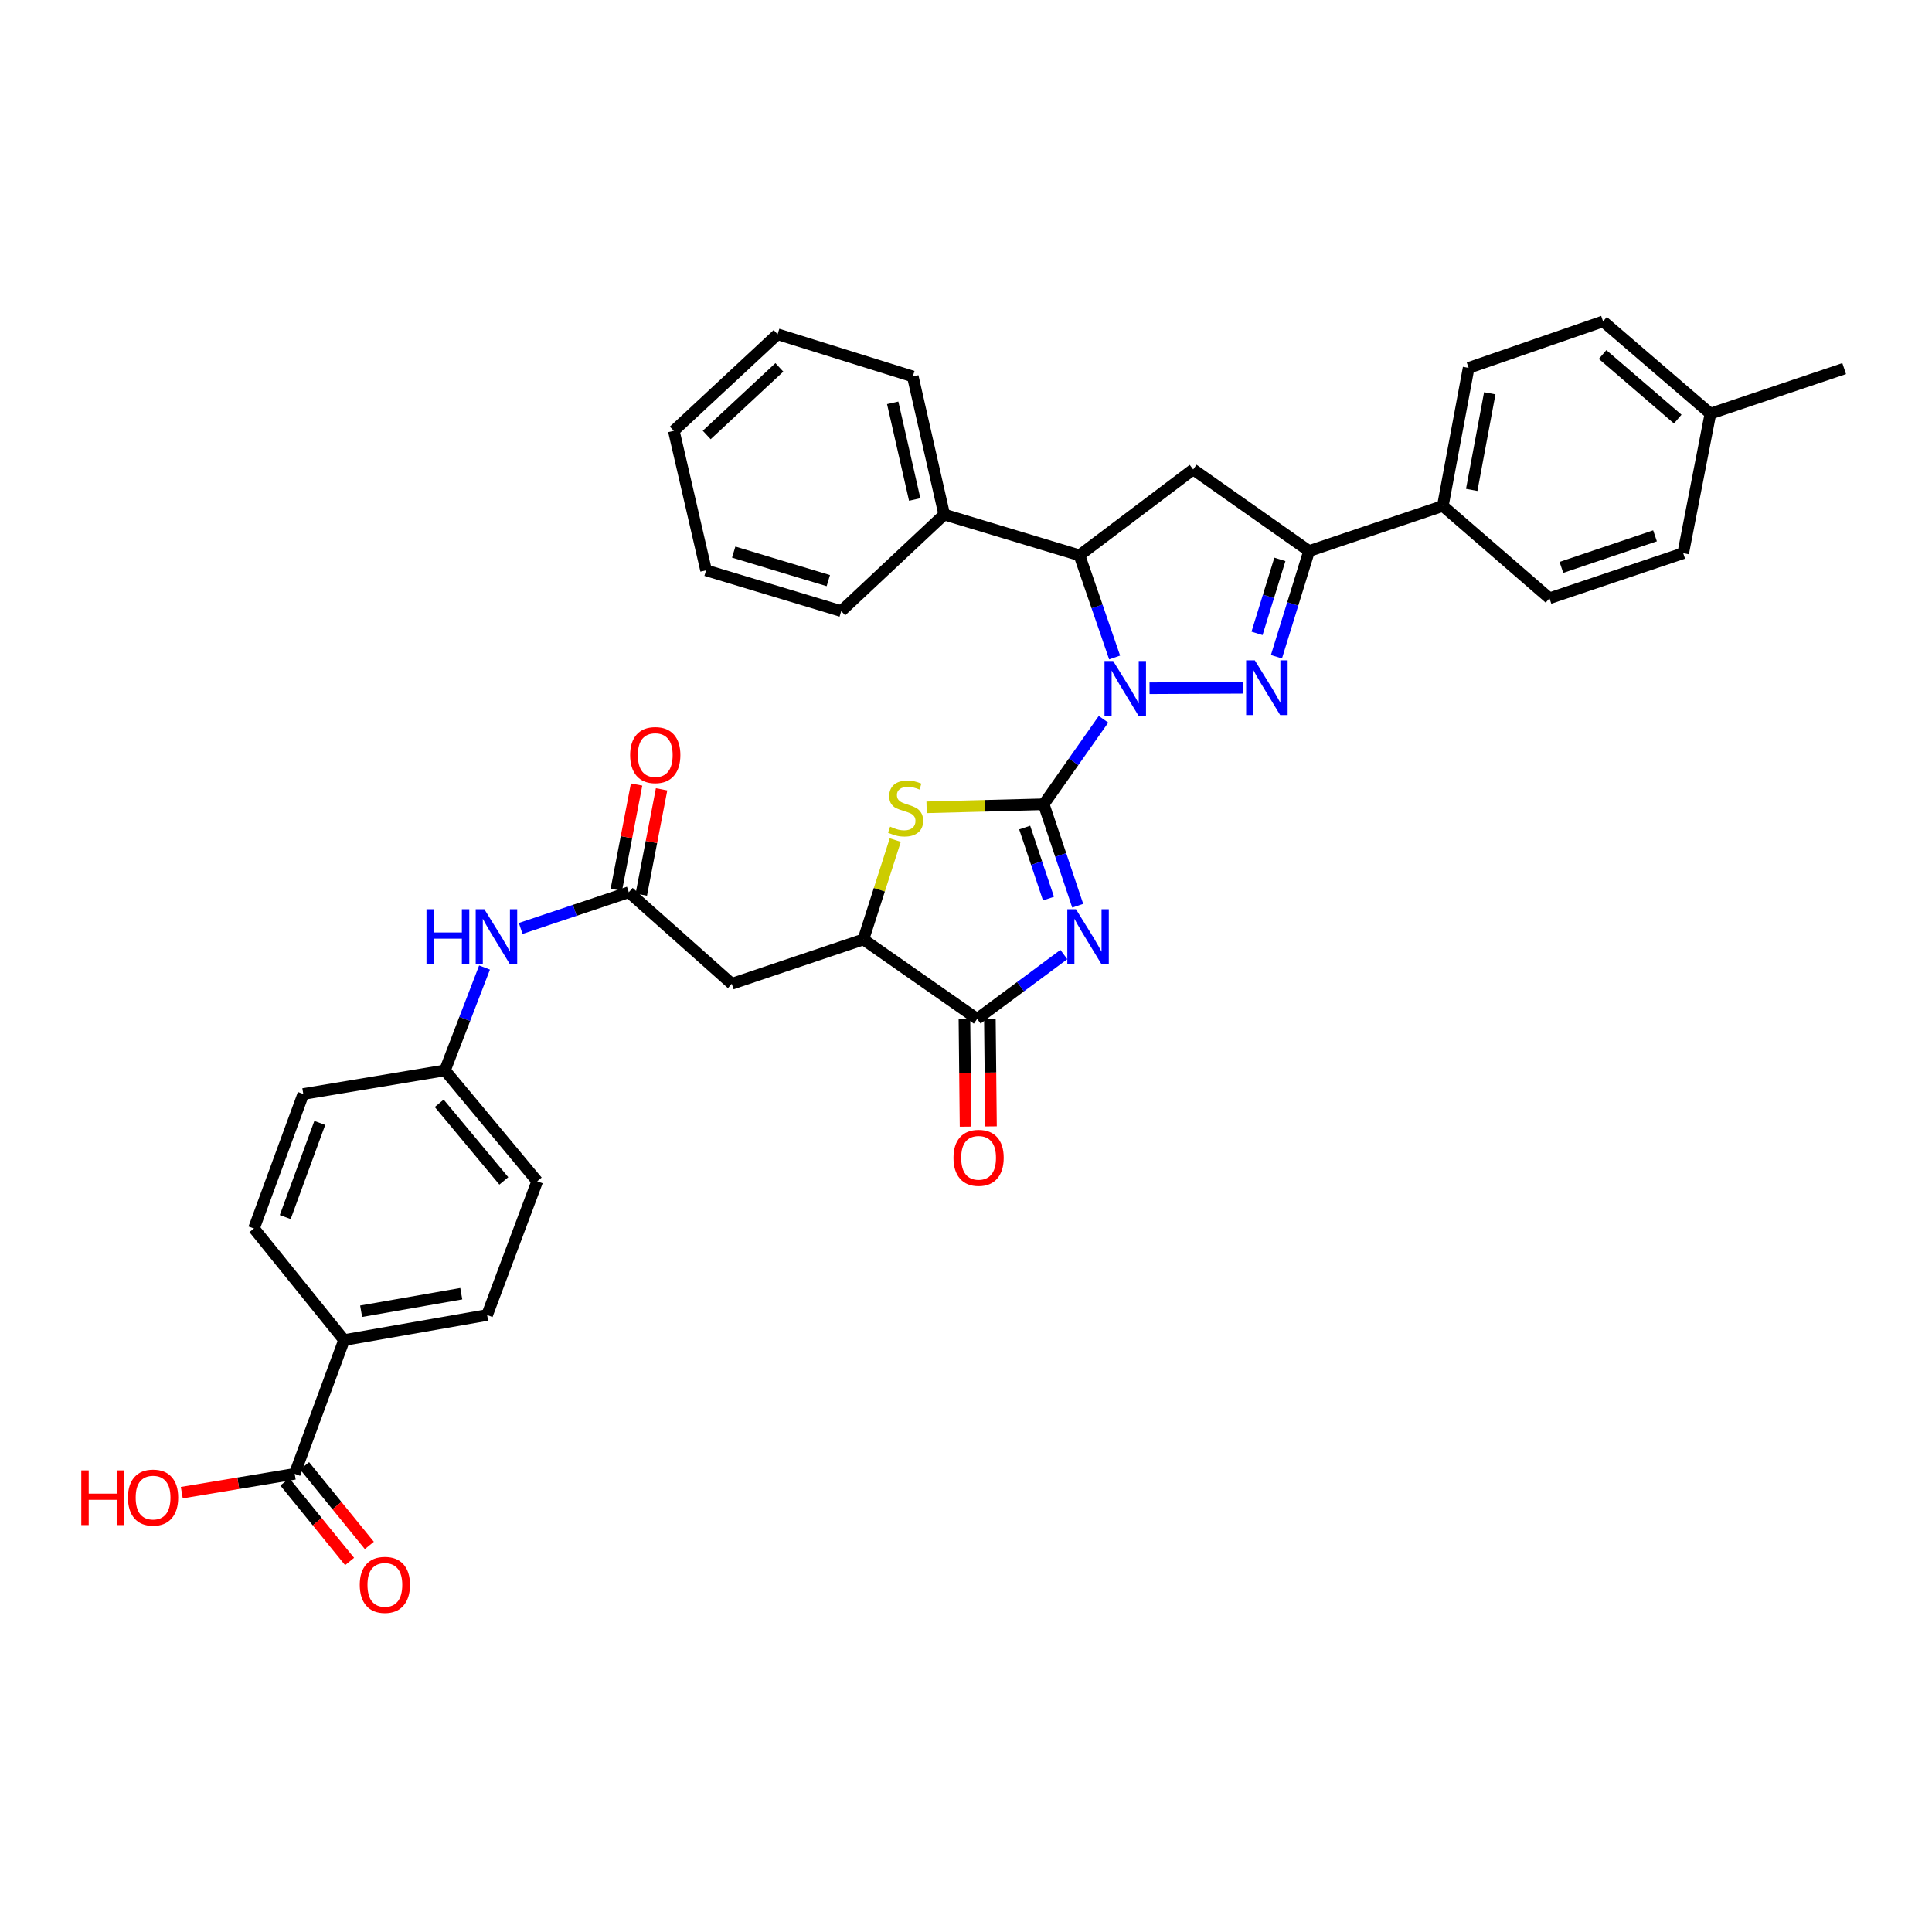 <?xml version='1.0' encoding='iso-8859-1'?>
<svg version='1.1' baseProfile='full'
              xmlns='http://www.w3.org/2000/svg'
                      xmlns:rdkit='http://www.rdkit.org/xml'
                      xmlns:xlink='http://www.w3.org/1999/xlink'
                  xml:space='preserve'
width='1000px' height='1000px' viewBox='0 0 1000 1000'>
<!-- END OF HEADER -->
<rect style='opacity:1.0;fill:#FFFFFF;stroke:none' width='1000' height='1000' x='0' y='0'> </rect>
<path class='bond-0' d='M 540.219,416.279 L 555.697,394.284' style='fill:none;fill-rule:evenodd;stroke:#000000;stroke-width:6px;stroke-linecap:butt;stroke-linejoin:miter;stroke-opacity:1' />
<path class='bond-0' d='M 555.697,394.284 L 571.174,372.288' style='fill:none;fill-rule:evenodd;stroke:#0000FF;stroke-width:6px;stroke-linecap:butt;stroke-linejoin:miter;stroke-opacity:1' />
<path class='bond-1' d='M 540.219,416.279 L 549.022,442.543' style='fill:none;fill-rule:evenodd;stroke:#000000;stroke-width:6px;stroke-linecap:butt;stroke-linejoin:miter;stroke-opacity:1' />
<path class='bond-1' d='M 549.022,442.543 L 557.824,468.807' style='fill:none;fill-rule:evenodd;stroke:#0000FF;stroke-width:6px;stroke-linecap:butt;stroke-linejoin:miter;stroke-opacity:1' />
<path class='bond-1' d='M 530.371,428.344 L 536.532,446.729' style='fill:none;fill-rule:evenodd;stroke:#000000;stroke-width:6px;stroke-linecap:butt;stroke-linejoin:miter;stroke-opacity:1' />
<path class='bond-1' d='M 536.532,446.729 L 542.694,465.114' style='fill:none;fill-rule:evenodd;stroke:#0000FF;stroke-width:6px;stroke-linecap:butt;stroke-linejoin:miter;stroke-opacity:1' />
<path class='bond-3' d='M 540.219,416.279 L 509.909,417.073' style='fill:none;fill-rule:evenodd;stroke:#000000;stroke-width:6px;stroke-linecap:butt;stroke-linejoin:miter;stroke-opacity:1' />
<path class='bond-3' d='M 509.909,417.073 L 479.599,417.867' style='fill:none;fill-rule:evenodd;stroke:#CCCC00;stroke-width:6px;stroke-linecap:butt;stroke-linejoin:miter;stroke-opacity:1' />
<path class='bond-2' d='M 595.001,356.233 L 643.479,355.996' style='fill:none;fill-rule:evenodd;stroke:#0000FF;stroke-width:6px;stroke-linecap:butt;stroke-linejoin:miter;stroke-opacity:1' />
<path class='bond-6' d='M 576.928,340.314 L 567.827,313.871' style='fill:none;fill-rule:evenodd;stroke:#0000FF;stroke-width:6px;stroke-linecap:butt;stroke-linejoin:miter;stroke-opacity:1' />
<path class='bond-6' d='M 567.827,313.871 L 558.726,287.427' style='fill:none;fill-rule:evenodd;stroke:#000000;stroke-width:6px;stroke-linecap:butt;stroke-linejoin:miter;stroke-opacity:1' />
<path class='bond-4' d='M 550.648,494.07 L 528.211,510.72' style='fill:none;fill-rule:evenodd;stroke:#0000FF;stroke-width:6px;stroke-linecap:butt;stroke-linejoin:miter;stroke-opacity:1' />
<path class='bond-4' d='M 528.211,510.72 L 505.774,527.37' style='fill:none;fill-rule:evenodd;stroke:#000000;stroke-width:6px;stroke-linecap:butt;stroke-linejoin:miter;stroke-opacity:1' />
<path class='bond-5' d='M 660.683,339.926 L 669.132,312.568' style='fill:none;fill-rule:evenodd;stroke:#0000FF;stroke-width:6px;stroke-linecap:butt;stroke-linejoin:miter;stroke-opacity:1' />
<path class='bond-5' d='M 669.132,312.568 L 677.582,285.21' style='fill:none;fill-rule:evenodd;stroke:#000000;stroke-width:6px;stroke-linecap:butt;stroke-linejoin:miter;stroke-opacity:1' />
<path class='bond-5' d='M 650.632,327.831 L 656.547,308.681' style='fill:none;fill-rule:evenodd;stroke:#0000FF;stroke-width:6px;stroke-linecap:butt;stroke-linejoin:miter;stroke-opacity:1' />
<path class='bond-5' d='M 656.547,308.681 L 662.461,289.53' style='fill:none;fill-rule:evenodd;stroke:#000000;stroke-width:6px;stroke-linecap:butt;stroke-linejoin:miter;stroke-opacity:1' />
<path class='bond-8' d='M 463.388,434.82 L 455.141,460.54' style='fill:none;fill-rule:evenodd;stroke:#CCCC00;stroke-width:6px;stroke-linecap:butt;stroke-linejoin:miter;stroke-opacity:1' />
<path class='bond-8' d='M 455.141,460.54 L 446.895,486.259' style='fill:none;fill-rule:evenodd;stroke:#000000;stroke-width:6px;stroke-linecap:butt;stroke-linejoin:miter;stroke-opacity:1' />
<path class='bond-15' d='M 499.189,527.439 L 499.478,555.296' style='fill:none;fill-rule:evenodd;stroke:#000000;stroke-width:6px;stroke-linecap:butt;stroke-linejoin:miter;stroke-opacity:1' />
<path class='bond-15' d='M 499.478,555.296 L 499.768,583.154' style='fill:none;fill-rule:evenodd;stroke:#FF0000;stroke-width:6px;stroke-linecap:butt;stroke-linejoin:miter;stroke-opacity:1' />
<path class='bond-15' d='M 512.36,527.302 L 512.649,555.16' style='fill:none;fill-rule:evenodd;stroke:#000000;stroke-width:6px;stroke-linecap:butt;stroke-linejoin:miter;stroke-opacity:1' />
<path class='bond-15' d='M 512.649,555.16 L 512.939,583.017' style='fill:none;fill-rule:evenodd;stroke:#FF0000;stroke-width:6px;stroke-linecap:butt;stroke-linejoin:miter;stroke-opacity:1' />
<path class='bond-36' d='M 505.774,527.37 L 446.895,486.259' style='fill:none;fill-rule:evenodd;stroke:#000000;stroke-width:6px;stroke-linecap:butt;stroke-linejoin:miter;stroke-opacity:1' />
<path class='bond-12' d='M 677.582,285.21 L 746.808,261.866' style='fill:none;fill-rule:evenodd;stroke:#000000;stroke-width:6px;stroke-linecap:butt;stroke-linejoin:miter;stroke-opacity:1' />
<path class='bond-37' d='M 677.582,285.21 L 617.59,242.993' style='fill:none;fill-rule:evenodd;stroke:#000000;stroke-width:6px;stroke-linecap:butt;stroke-linejoin:miter;stroke-opacity:1' />
<path class='bond-7' d='M 558.726,287.427 L 617.59,242.993' style='fill:none;fill-rule:evenodd;stroke:#000000;stroke-width:6px;stroke-linecap:butt;stroke-linejoin:miter;stroke-opacity:1' />
<path class='bond-16' d='M 558.726,287.427 L 488.731,266.323' style='fill:none;fill-rule:evenodd;stroke:#000000;stroke-width:6px;stroke-linecap:butt;stroke-linejoin:miter;stroke-opacity:1' />
<path class='bond-9' d='M 446.895,486.259 L 378.767,509.207' style='fill:none;fill-rule:evenodd;stroke:#000000;stroke-width:6px;stroke-linecap:butt;stroke-linejoin:miter;stroke-opacity:1' />
<path class='bond-10' d='M 378.767,509.207 L 325.471,461.817' style='fill:none;fill-rule:evenodd;stroke:#000000;stroke-width:6px;stroke-linecap:butt;stroke-linejoin:miter;stroke-opacity:1' />
<path class='bond-13' d='M 325.471,461.817 L 297.49,471.193' style='fill:none;fill-rule:evenodd;stroke:#000000;stroke-width:6px;stroke-linecap:butt;stroke-linejoin:miter;stroke-opacity:1' />
<path class='bond-13' d='M 297.49,471.193 L 269.508,480.569' style='fill:none;fill-rule:evenodd;stroke:#0000FF;stroke-width:6px;stroke-linecap:butt;stroke-linejoin:miter;stroke-opacity:1' />
<path class='bond-17' d='M 331.938,463.063 L 337.188,435.809' style='fill:none;fill-rule:evenodd;stroke:#000000;stroke-width:6px;stroke-linecap:butt;stroke-linejoin:miter;stroke-opacity:1' />
<path class='bond-17' d='M 337.188,435.809 L 342.438,408.555' style='fill:none;fill-rule:evenodd;stroke:#FF0000;stroke-width:6px;stroke-linecap:butt;stroke-linejoin:miter;stroke-opacity:1' />
<path class='bond-17' d='M 319.004,460.572 L 324.254,433.318' style='fill:none;fill-rule:evenodd;stroke:#000000;stroke-width:6px;stroke-linecap:butt;stroke-linejoin:miter;stroke-opacity:1' />
<path class='bond-17' d='M 324.254,433.318 L 329.504,406.064' style='fill:none;fill-rule:evenodd;stroke:#FF0000;stroke-width:6px;stroke-linecap:butt;stroke-linejoin:miter;stroke-opacity:1' />
<path class='bond-11' d='M 152.544,762.85 L 178.091,693.616' style='fill:none;fill-rule:evenodd;stroke:#000000;stroke-width:6px;stroke-linecap:butt;stroke-linejoin:miter;stroke-opacity:1' />
<path class='bond-18' d='M 147.435,767.005 L 164.193,787.613' style='fill:none;fill-rule:evenodd;stroke:#000000;stroke-width:6px;stroke-linecap:butt;stroke-linejoin:miter;stroke-opacity:1' />
<path class='bond-18' d='M 164.193,787.613 L 180.952,808.222' style='fill:none;fill-rule:evenodd;stroke:#FF0000;stroke-width:6px;stroke-linecap:butt;stroke-linejoin:miter;stroke-opacity:1' />
<path class='bond-18' d='M 157.654,758.694 L 174.413,779.303' style='fill:none;fill-rule:evenodd;stroke:#000000;stroke-width:6px;stroke-linecap:butt;stroke-linejoin:miter;stroke-opacity:1' />
<path class='bond-18' d='M 174.413,779.303 L 191.171,799.911' style='fill:none;fill-rule:evenodd;stroke:#FF0000;stroke-width:6px;stroke-linecap:butt;stroke-linejoin:miter;stroke-opacity:1' />
<path class='bond-24' d='M 152.544,762.85 L 123.319,767.719' style='fill:none;fill-rule:evenodd;stroke:#000000;stroke-width:6px;stroke-linecap:butt;stroke-linejoin:miter;stroke-opacity:1' />
<path class='bond-24' d='M 123.319,767.719 L 94.093,772.588' style='fill:none;fill-rule:evenodd;stroke:#FF0000;stroke-width:6px;stroke-linecap:butt;stroke-linejoin:miter;stroke-opacity:1' />
<path class='bond-19' d='M 746.808,261.866 L 760.156,190.422' style='fill:none;fill-rule:evenodd;stroke:#000000;stroke-width:6px;stroke-linecap:butt;stroke-linejoin:miter;stroke-opacity:1' />
<path class='bond-19' d='M 761.758,253.568 L 771.101,203.558' style='fill:none;fill-rule:evenodd;stroke:#000000;stroke-width:6px;stroke-linecap:butt;stroke-linejoin:miter;stroke-opacity:1' />
<path class='bond-20' d='M 746.808,261.866 L 801.999,309.651' style='fill:none;fill-rule:evenodd;stroke:#000000;stroke-width:6px;stroke-linecap:butt;stroke-linejoin:miter;stroke-opacity:1' />
<path class='bond-23' d='M 250.795,500.789 L 240.546,527.409' style='fill:none;fill-rule:evenodd;stroke:#0000FF;stroke-width:6px;stroke-linecap:butt;stroke-linejoin:miter;stroke-opacity:1' />
<path class='bond-23' d='M 240.546,527.409 L 230.296,554.029' style='fill:none;fill-rule:evenodd;stroke:#000000;stroke-width:6px;stroke-linecap:butt;stroke-linejoin:miter;stroke-opacity:1' />
<path class='bond-14' d='M 178.091,693.616 L 252.132,680.649' style='fill:none;fill-rule:evenodd;stroke:#000000;stroke-width:6px;stroke-linecap:butt;stroke-linejoin:miter;stroke-opacity:1' />
<path class='bond-14' d='M 186.925,678.696 L 238.754,669.619' style='fill:none;fill-rule:evenodd;stroke:#000000;stroke-width:6px;stroke-linecap:butt;stroke-linejoin:miter;stroke-opacity:1' />
<path class='bond-40' d='M 178.091,693.616 L 131.44,635.857' style='fill:none;fill-rule:evenodd;stroke:#000000;stroke-width:6px;stroke-linecap:butt;stroke-linejoin:miter;stroke-opacity:1' />
<path class='bond-30' d='M 488.731,266.323 L 472.456,194.864' style='fill:none;fill-rule:evenodd;stroke:#000000;stroke-width:6px;stroke-linecap:butt;stroke-linejoin:miter;stroke-opacity:1' />
<path class='bond-30' d='M 473.447,258.529 L 462.054,208.508' style='fill:none;fill-rule:evenodd;stroke:#000000;stroke-width:6px;stroke-linecap:butt;stroke-linejoin:miter;stroke-opacity:1' />
<path class='bond-31' d='M 488.731,266.323 L 435.421,316.303' style='fill:none;fill-rule:evenodd;stroke:#000000;stroke-width:6px;stroke-linecap:butt;stroke-linejoin:miter;stroke-opacity:1' />
<path class='bond-28' d='M 760.156,190.422 L 829.748,166.347' style='fill:none;fill-rule:evenodd;stroke:#000000;stroke-width:6px;stroke-linecap:butt;stroke-linejoin:miter;stroke-opacity:1' />
<path class='bond-27' d='M 801.999,309.651 L 871.225,286.322' style='fill:none;fill-rule:evenodd;stroke:#000000;stroke-width:6px;stroke-linecap:butt;stroke-linejoin:miter;stroke-opacity:1' />
<path class='bond-27' d='M 808.176,293.67 L 856.635,277.339' style='fill:none;fill-rule:evenodd;stroke:#000000;stroke-width:6px;stroke-linecap:butt;stroke-linejoin:miter;stroke-opacity:1' />
<path class='bond-21' d='M 252.132,680.649 L 278.067,611.415' style='fill:none;fill-rule:evenodd;stroke:#000000;stroke-width:6px;stroke-linecap:butt;stroke-linejoin:miter;stroke-opacity:1' />
<path class='bond-22' d='M 131.44,635.857 L 156.986,566.242' style='fill:none;fill-rule:evenodd;stroke:#000000;stroke-width:6px;stroke-linecap:butt;stroke-linejoin:miter;stroke-opacity:1' />
<path class='bond-22' d='M 147.637,629.952 L 165.52,581.222' style='fill:none;fill-rule:evenodd;stroke:#000000;stroke-width:6px;stroke-linecap:butt;stroke-linejoin:miter;stroke-opacity:1' />
<path class='bond-25' d='M 230.296,554.029 L 156.986,566.242' style='fill:none;fill-rule:evenodd;stroke:#000000;stroke-width:6px;stroke-linecap:butt;stroke-linejoin:miter;stroke-opacity:1' />
<path class='bond-26' d='M 230.296,554.029 L 278.067,611.415' style='fill:none;fill-rule:evenodd;stroke:#000000;stroke-width:6px;stroke-linecap:butt;stroke-linejoin:miter;stroke-opacity:1' />
<path class='bond-26' d='M 227.338,571.064 L 260.777,611.234' style='fill:none;fill-rule:evenodd;stroke:#000000;stroke-width:6px;stroke-linecap:butt;stroke-linejoin:miter;stroke-opacity:1' />
<path class='bond-29' d='M 871.225,286.322 L 885.312,214.095' style='fill:none;fill-rule:evenodd;stroke:#000000;stroke-width:6px;stroke-linecap:butt;stroke-linejoin:miter;stroke-opacity:1' />
<path class='bond-39' d='M 829.748,166.347 L 885.312,214.095' style='fill:none;fill-rule:evenodd;stroke:#000000;stroke-width:6px;stroke-linecap:butt;stroke-linejoin:miter;stroke-opacity:1' />
<path class='bond-39' d='M 829.497,183.499 L 868.392,216.923' style='fill:none;fill-rule:evenodd;stroke:#000000;stroke-width:6px;stroke-linecap:butt;stroke-linejoin:miter;stroke-opacity:1' />
<path class='bond-32' d='M 885.312,214.095 L 954.545,190.788' style='fill:none;fill-rule:evenodd;stroke:#000000;stroke-width:6px;stroke-linecap:butt;stroke-linejoin:miter;stroke-opacity:1' />
<path class='bond-33' d='M 472.456,194.864 L 402.484,173.021' style='fill:none;fill-rule:evenodd;stroke:#000000;stroke-width:6px;stroke-linecap:butt;stroke-linejoin:miter;stroke-opacity:1' />
<path class='bond-34' d='M 435.421,316.303 L 365.463,295.199' style='fill:none;fill-rule:evenodd;stroke:#000000;stroke-width:6px;stroke-linecap:butt;stroke-linejoin:miter;stroke-opacity:1' />
<path class='bond-34' d='M 428.732,300.527 L 379.761,285.754' style='fill:none;fill-rule:evenodd;stroke:#000000;stroke-width:6px;stroke-linecap:butt;stroke-linejoin:miter;stroke-opacity:1' />
<path class='bond-38' d='M 402.484,173.021 L 348.764,223.001' style='fill:none;fill-rule:evenodd;stroke:#000000;stroke-width:6px;stroke-linecap:butt;stroke-linejoin:miter;stroke-opacity:1' />
<path class='bond-38' d='M 403.398,190.161 L 365.794,225.148' style='fill:none;fill-rule:evenodd;stroke:#000000;stroke-width:6px;stroke-linecap:butt;stroke-linejoin:miter;stroke-opacity:1' />
<path class='bond-35' d='M 365.463,295.199 L 348.764,223.001' style='fill:none;fill-rule:evenodd;stroke:#000000;stroke-width:6px;stroke-linecap:butt;stroke-linejoin:miter;stroke-opacity:1' />
<path  class='atom-1' d='M 576.168 342.135
L 585.448 357.135
Q 586.368 358.615, 587.848 361.295
Q 589.328 363.975, 589.408 364.135
L 589.408 342.135
L 593.168 342.135
L 593.168 370.455
L 589.288 370.455
L 579.328 354.055
Q 578.168 352.135, 576.928 349.935
Q 575.728 347.735, 575.368 347.055
L 575.368 370.455
L 571.688 370.455
L 571.688 342.135
L 576.168 342.135
' fill='#0000FF'/>
<path  class='atom-2' d='M 556.915 470.613
L 566.195 485.613
Q 567.115 487.093, 568.595 489.773
Q 570.075 492.453, 570.155 492.613
L 570.155 470.613
L 573.915 470.613
L 573.915 498.933
L 570.035 498.933
L 560.075 482.533
Q 558.915 480.613, 557.675 478.413
Q 556.475 476.213, 556.115 475.533
L 556.115 498.933
L 552.435 498.933
L 552.435 470.613
L 556.915 470.613
' fill='#0000FF'/>
<path  class='atom-3' d='M 649.478 341.776
L 658.758 356.776
Q 659.678 358.256, 661.158 360.936
Q 662.638 363.616, 662.718 363.776
L 662.718 341.776
L 666.478 341.776
L 666.478 370.096
L 662.598 370.096
L 652.638 353.696
Q 651.478 351.776, 650.238 349.576
Q 649.038 347.376, 648.678 346.696
L 648.678 370.096
L 644.998 370.096
L 644.998 341.776
L 649.478 341.776
' fill='#0000FF'/>
<path  class='atom-4' d='M 460.732 427.872
Q 461.052 427.992, 462.372 428.552
Q 463.692 429.112, 465.132 429.472
Q 466.612 429.792, 468.052 429.792
Q 470.732 429.792, 472.292 428.512
Q 473.852 427.192, 473.852 424.912
Q 473.852 423.352, 473.052 422.392
Q 472.292 421.432, 471.092 420.912
Q 469.892 420.392, 467.892 419.792
Q 465.372 419.032, 463.852 418.312
Q 462.372 417.592, 461.292 416.072
Q 460.252 414.552, 460.252 411.992
Q 460.252 408.432, 462.652 406.232
Q 465.092 404.032, 469.892 404.032
Q 473.172 404.032, 476.892 405.592
L 475.972 408.672
Q 472.572 407.272, 470.012 407.272
Q 467.252 407.272, 465.732 408.432
Q 464.212 409.552, 464.252 411.512
Q 464.252 413.032, 465.012 413.952
Q 465.812 414.872, 466.932 415.392
Q 468.092 415.912, 470.012 416.512
Q 472.572 417.312, 474.092 418.112
Q 475.612 418.912, 476.692 420.552
Q 477.812 422.152, 477.812 424.912
Q 477.812 428.832, 475.172 430.952
Q 472.572 433.032, 468.212 433.032
Q 465.692 433.032, 463.772 432.472
Q 461.892 431.952, 459.652 431.032
L 460.732 427.872
' fill='#CCCC00'/>
<path  class='atom-14' d='M 220.742 470.613
L 224.582 470.613
L 224.582 482.653
L 239.062 482.653
L 239.062 470.613
L 242.902 470.613
L 242.902 498.933
L 239.062 498.933
L 239.062 485.853
L 224.582 485.853
L 224.582 498.933
L 220.742 498.933
L 220.742 470.613
' fill='#0000FF'/>
<path  class='atom-14' d='M 250.702 470.613
L 259.982 485.613
Q 260.902 487.093, 262.382 489.773
Q 263.862 492.453, 263.942 492.613
L 263.942 470.613
L 267.702 470.613
L 267.702 498.933
L 263.822 498.933
L 253.862 482.533
Q 252.702 480.613, 251.462 478.413
Q 250.262 476.213, 249.902 475.533
L 249.902 498.933
L 246.222 498.933
L 246.222 470.613
L 250.702 470.613
' fill='#0000FF'/>
<path  class='atom-16' d='M 493.521 599.282
Q 493.521 592.482, 496.881 588.682
Q 500.241 584.882, 506.521 584.882
Q 512.801 584.882, 516.161 588.682
Q 519.521 592.482, 519.521 599.282
Q 519.521 606.162, 516.121 610.082
Q 512.721 613.962, 506.521 613.962
Q 500.281 613.962, 496.881 610.082
Q 493.521 606.202, 493.521 599.282
M 506.521 610.762
Q 510.841 610.762, 513.161 607.882
Q 515.521 604.962, 515.521 599.282
Q 515.521 593.722, 513.161 590.922
Q 510.841 588.082, 506.521 588.082
Q 502.201 588.082, 499.841 590.882
Q 497.521 593.682, 497.521 599.282
Q 497.521 605.002, 499.841 607.882
Q 502.201 610.762, 506.521 610.762
' fill='#FF0000'/>
<path  class='atom-18' d='M 326.163 390.82
Q 326.163 384.02, 329.523 380.22
Q 332.883 376.42, 339.163 376.42
Q 345.443 376.42, 348.803 380.22
Q 352.163 384.02, 352.163 390.82
Q 352.163 397.7, 348.763 401.62
Q 345.363 405.5, 339.163 405.5
Q 332.923 405.5, 329.523 401.62
Q 326.163 397.74, 326.163 390.82
M 339.163 402.3
Q 343.483 402.3, 345.803 399.42
Q 348.163 396.5, 348.163 390.82
Q 348.163 385.26, 345.803 382.46
Q 343.483 379.62, 339.163 379.62
Q 334.843 379.62, 332.483 382.42
Q 330.163 385.22, 330.163 390.82
Q 330.163 396.54, 332.483 399.42
Q 334.843 402.3, 339.163 402.3
' fill='#FF0000'/>
<path  class='atom-19' d='M 186.21 820.316
Q 186.21 813.516, 189.57 809.716
Q 192.93 805.916, 199.21 805.916
Q 205.49 805.916, 208.85 809.716
Q 212.21 813.516, 212.21 820.316
Q 212.21 827.196, 208.81 831.116
Q 205.41 834.996, 199.21 834.996
Q 192.97 834.996, 189.57 831.116
Q 186.21 827.236, 186.21 820.316
M 199.21 831.796
Q 203.53 831.796, 205.85 828.916
Q 208.21 825.996, 208.21 820.316
Q 208.21 814.756, 205.85 811.956
Q 203.53 809.116, 199.21 809.116
Q 194.89 809.116, 192.53 811.916
Q 190.21 814.716, 190.21 820.316
Q 190.21 826.036, 192.53 828.916
Q 194.89 831.796, 199.21 831.796
' fill='#FF0000'/>
<path  class='atom-25' d='M 42.075 761.063
L 45.915 761.063
L 45.915 773.103
L 60.395 773.103
L 60.395 761.063
L 64.235 761.063
L 64.235 789.383
L 60.395 789.383
L 60.395 776.303
L 45.915 776.303
L 45.915 789.383
L 42.075 789.383
L 42.075 761.063
' fill='#FF0000'/>
<path  class='atom-25' d='M 66.235 775.143
Q 66.235 768.343, 69.595 764.543
Q 72.955 760.743, 79.235 760.743
Q 85.515 760.743, 88.875 764.543
Q 92.235 768.343, 92.235 775.143
Q 92.235 782.023, 88.835 785.943
Q 85.435 789.823, 79.235 789.823
Q 72.995 789.823, 69.595 785.943
Q 66.235 782.063, 66.235 775.143
M 79.235 786.623
Q 83.555 786.623, 85.875 783.743
Q 88.235 780.823, 88.235 775.143
Q 88.235 769.583, 85.875 766.783
Q 83.555 763.943, 79.235 763.943
Q 74.915 763.943, 72.555 766.743
Q 70.235 769.543, 70.235 775.143
Q 70.235 780.863, 72.555 783.743
Q 74.915 786.623, 79.235 786.623
' fill='#FF0000'/>
</svg>
